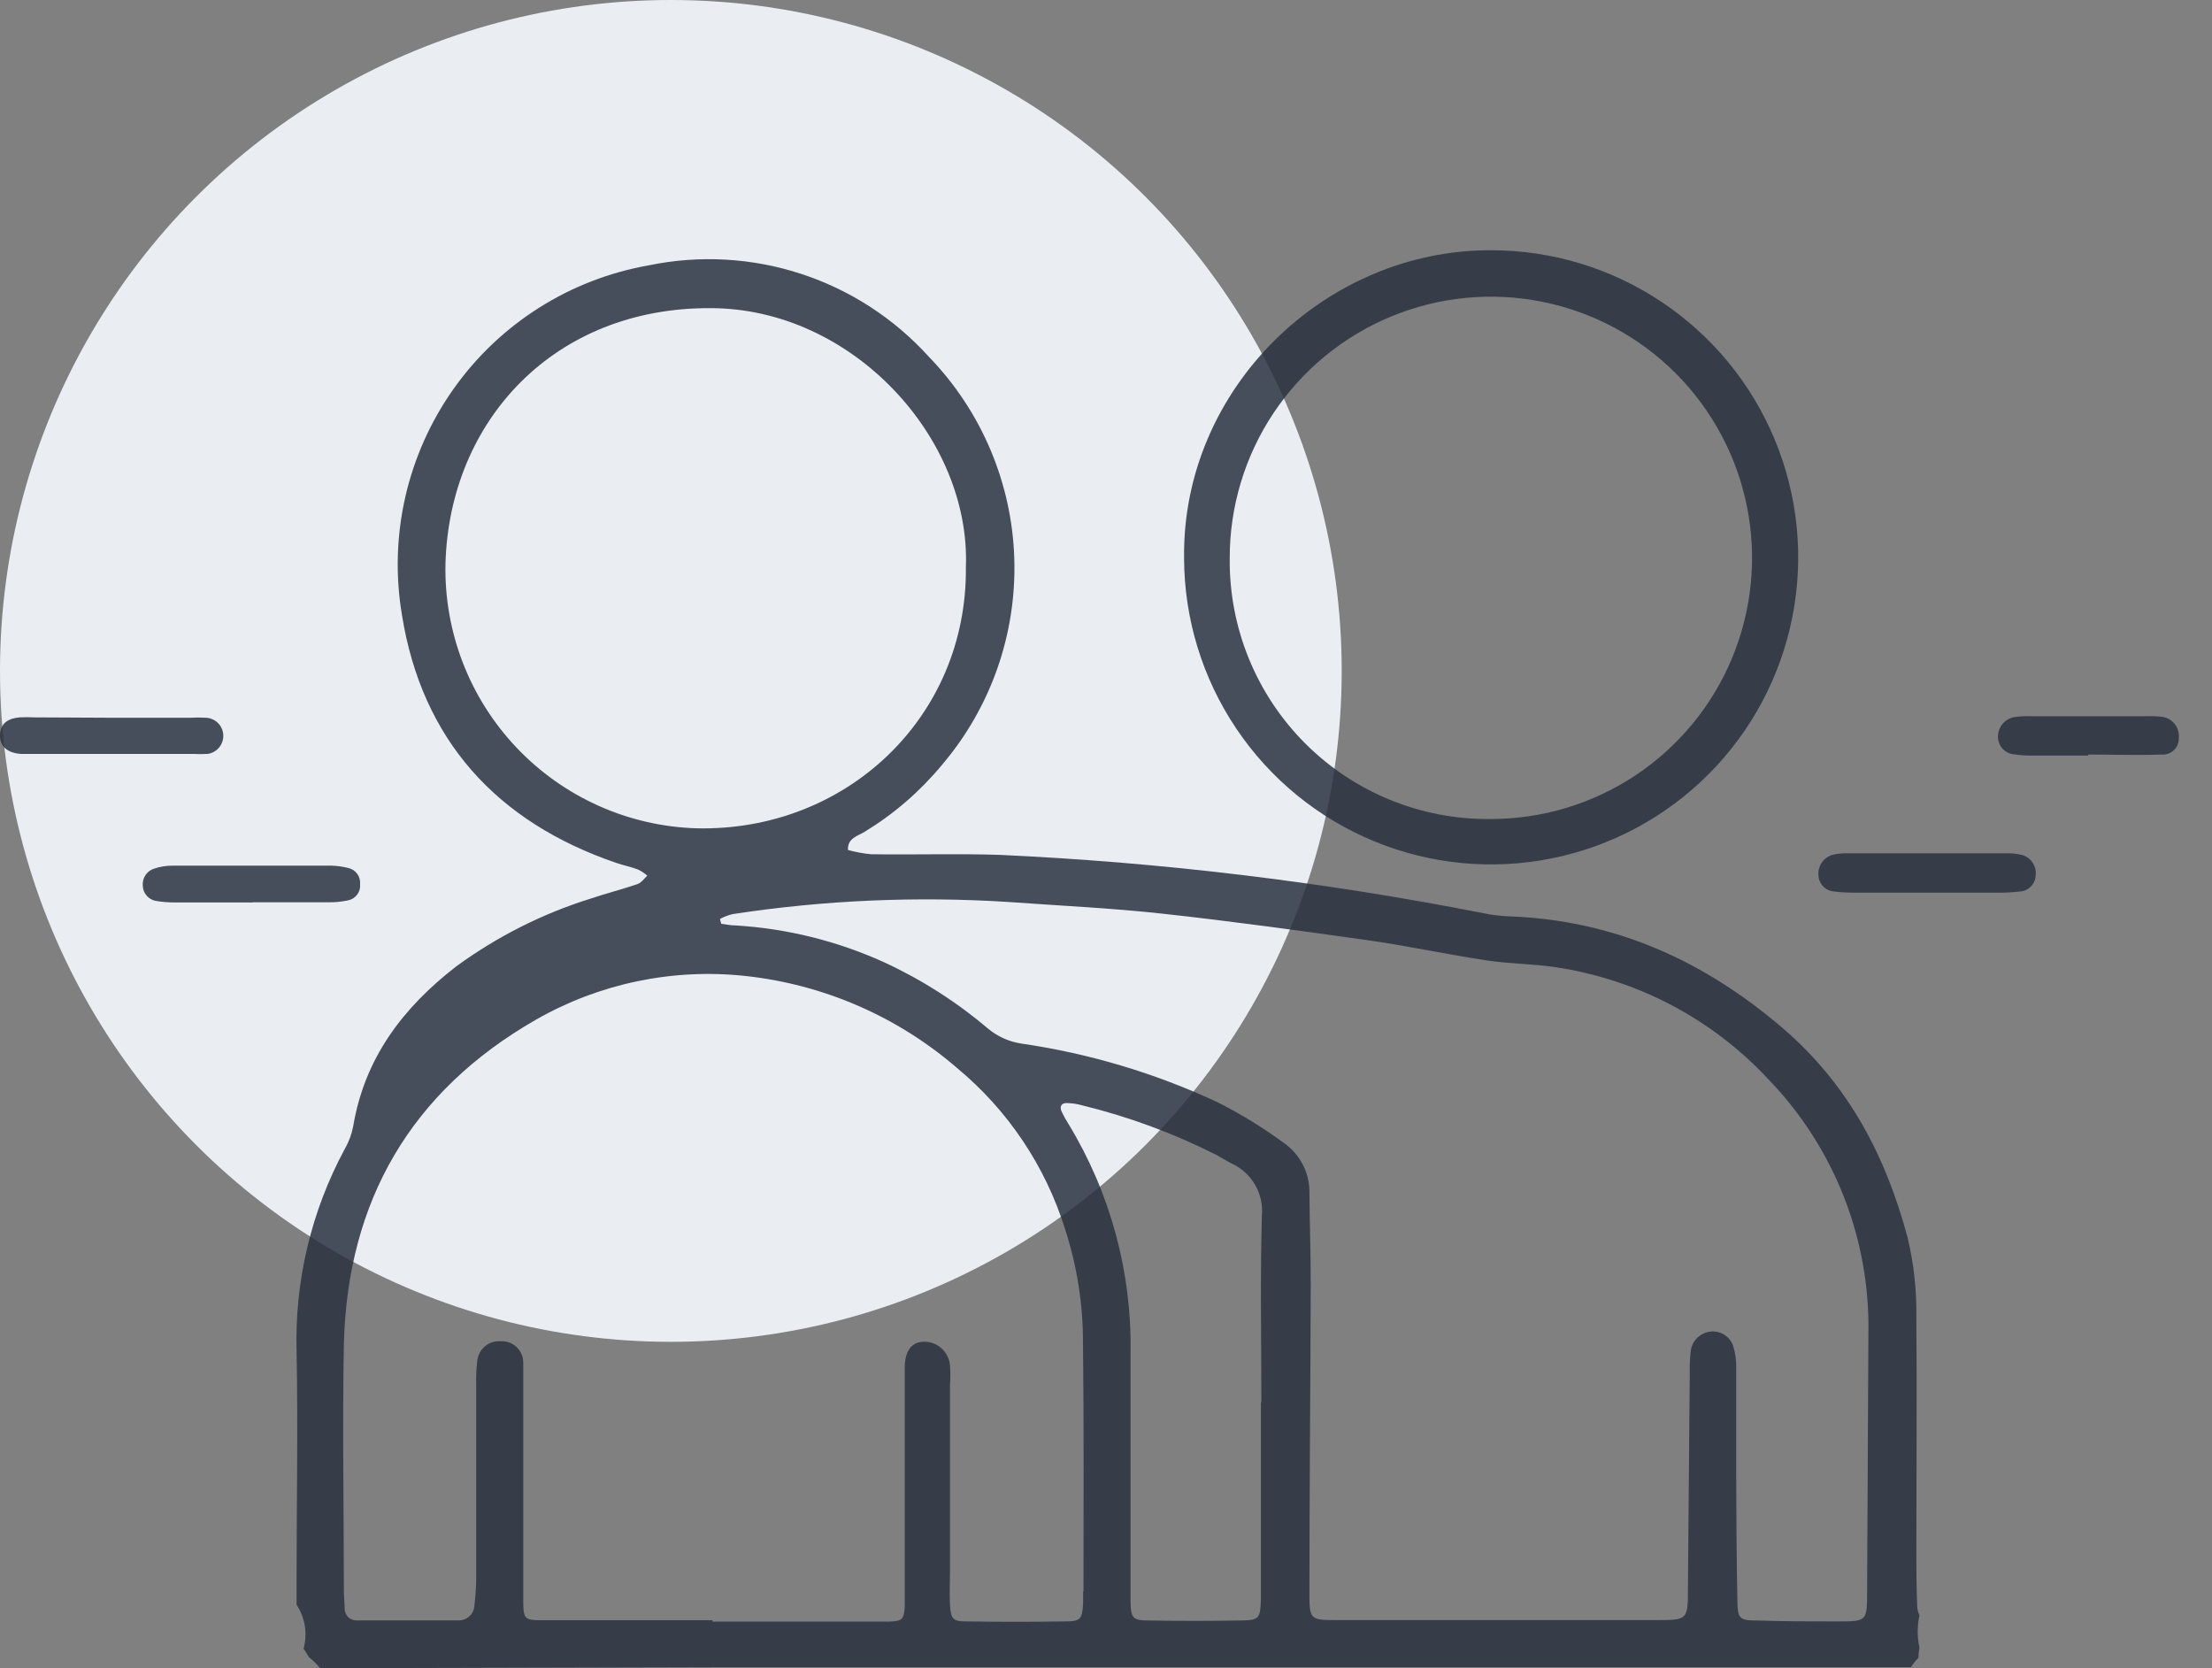 <svg width="61" height="46" viewBox="0 0 61 46" fill="none" xmlns="http://www.w3.org/2000/svg">
<rect x="0" y="0" width="61" height="46" fill="#808080" stroke="none"/>
<circle r="18.5" transform="matrix(-1 0 0 1 18.5 18.5)" fill="#EAEEF3"/>
<mask id="mask0_340_7" style="mask-type:alpha" maskUnits="userSpaceOnUse" x="0" y="0" width="37" height="37">
<circle r="18.5" transform="matrix(-1 0 0 1 18.5 18.5)" fill="white"/>
</mask>
<g mask="url(#mask0_340_7)">
</g>
<path d="M52.932 45.431C52.868 45.139 52.868 44.837 52.932 44.545C52.886 44.445 52.865 44.336 52.868 44.225C52.851 43.777 52.847 43.326 52.847 42.877C52.847 40.676 52.865 38.475 52.847 36.273C52.855 35.555 52.775 34.838 52.609 34.139C52.011 31.888 50.976 29.903 49.152 28.342C46.954 26.461 44.479 25.362 41.573 25.266C41.348 25.255 41.125 25.227 40.904 25.18C36.508 24.317 32.054 23.779 27.578 23.573C26.39 23.534 25.199 23.573 24.022 23.555C23.806 23.535 23.593 23.495 23.385 23.438C23.364 23.114 23.652 23.054 23.844 22.936C24.653 22.444 25.374 21.82 25.978 21.09C27.326 19.507 28.036 17.478 27.971 15.399C27.905 13.32 27.068 11.34 25.622 9.845C24.666 8.786 23.45 7.996 22.094 7.552C20.739 7.109 19.291 7.027 17.894 7.316C15.717 7.698 13.78 8.924 12.504 10.729C11.229 12.533 10.718 14.768 11.083 16.947C11.631 20.397 13.697 22.673 17.012 23.8C17.204 23.864 17.403 23.904 17.591 23.975C17.685 24.02 17.772 24.078 17.851 24.145C17.762 24.227 17.684 24.345 17.574 24.38C17.151 24.526 16.713 24.633 16.286 24.779C14.958 25.194 13.707 25.825 12.584 26.646C11.112 27.784 10.052 29.178 9.739 31.063C9.696 31.283 9.616 31.495 9.504 31.689C8.583 33.398 8.126 35.318 8.178 37.258C8.22 39.392 8.178 41.526 8.178 43.66C8.178 43.841 8.178 44.016 8.178 44.2C8.178 44.218 8.178 44.233 8.178 44.25C8.295 44.427 8.374 44.627 8.407 44.837C8.44 45.047 8.427 45.262 8.37 45.467L8.402 45.506C8.444 45.57 8.483 45.637 8.523 45.701C8.636 45.787 8.738 45.888 8.825 46L19.647 45.972C26.324 45.972 32.998 45.972 39.67 45.972H52.698C52.757 45.879 52.826 45.793 52.904 45.716C52.907 45.62 52.916 45.525 52.932 45.431ZM12.285 15.539C12.396 11.595 15.287 8.476 19.59 8.497C23.502 8.497 26.774 12.078 26.636 15.642C26.675 19.792 23.321 22.933 19.213 22.84C17.329 22.784 15.543 21.984 14.245 20.616C12.948 19.249 12.243 17.424 12.285 15.539ZM29.869 43.888C29.869 43.998 29.869 44.112 29.869 44.222C29.84 44.642 29.801 44.706 29.395 44.709C28.473 44.723 27.552 44.723 26.632 44.709C26.276 44.709 26.22 44.631 26.198 44.257C26.18 43.944 26.198 43.628 26.198 43.315C26.198 41.608 26.198 39.9 26.198 38.19C26.211 38.011 26.211 37.832 26.198 37.653C26.191 37.557 26.164 37.464 26.119 37.379C26.075 37.293 26.014 37.218 25.939 37.157C25.865 37.096 25.779 37.051 25.686 37.025C25.594 36.998 25.497 36.99 25.402 37.002C25.113 37.041 24.95 37.29 24.95 37.714V43.713C24.95 43.916 24.95 44.119 24.95 44.321C24.922 44.649 24.879 44.702 24.53 44.713C23.819 44.713 23.136 44.713 22.439 44.713H19.647V44.677C18.1 44.677 16.549 44.677 14.999 44.677C14.451 44.677 14.43 44.659 14.43 44.101C14.43 42.102 14.43 40.103 14.43 38.105C14.43 37.923 14.43 37.749 14.43 37.564C14.429 37.485 14.412 37.407 14.38 37.335C14.349 37.263 14.303 37.197 14.245 37.143C14.188 37.089 14.12 37.047 14.046 37.02C13.972 36.993 13.893 36.981 13.815 36.984C13.655 36.971 13.497 37.02 13.374 37.123C13.252 37.226 13.175 37.373 13.16 37.532C13.135 37.755 13.125 37.98 13.132 38.204C13.132 39.983 13.132 41.761 13.132 43.539C13.129 43.785 13.113 44.031 13.082 44.275C13.079 44.332 13.064 44.388 13.04 44.439C13.015 44.49 12.98 44.536 12.937 44.574C12.895 44.611 12.845 44.64 12.791 44.659C12.737 44.677 12.68 44.684 12.623 44.681H9.86C9.814 44.685 9.767 44.68 9.723 44.665C9.68 44.65 9.64 44.626 9.606 44.594C9.572 44.563 9.546 44.524 9.528 44.481C9.511 44.439 9.502 44.393 9.504 44.346C9.504 44.19 9.483 44.03 9.483 43.873C9.483 41.604 9.44 39.335 9.483 37.066C9.579 33.111 11.336 30.092 14.778 28.118C16.529 27.117 18.552 26.695 20.558 26.912C22.713 27.145 24.746 28.028 26.387 29.445C27.794 30.609 28.832 32.157 29.374 33.901C29.7 34.906 29.866 35.956 29.865 37.013C29.893 39.303 29.879 41.594 29.879 43.888H29.869ZM34.773 38.663V43.72C34.773 43.831 34.773 43.944 34.773 44.055C34.755 44.649 34.737 44.677 34.172 44.684C33.34 44.698 32.51 44.698 31.682 44.684C31.238 44.684 31.184 44.62 31.177 44.165C31.177 43.151 31.177 42.141 31.177 41.131C31.177 39.847 31.177 38.567 31.177 37.287C31.211 35.07 30.618 32.889 29.467 30.995C29.393 30.881 29.328 30.763 29.271 30.64C29.218 30.508 29.271 30.412 29.42 30.416C29.555 30.419 29.689 30.438 29.819 30.473C31.108 30.786 32.358 31.247 33.542 31.845C33.681 31.92 33.813 32.005 33.951 32.076C34.227 32.2 34.457 32.406 34.609 32.667C34.761 32.928 34.827 33.23 34.798 33.531C34.752 35.245 34.784 36.952 34.784 38.663H34.773ZM51.489 43.877C51.489 44.702 51.488 44.709 50.681 44.709C49.938 44.709 49.198 44.709 48.455 44.684C47.96 44.684 47.918 44.627 47.911 44.133C47.889 42.941 47.882 41.75 47.879 40.559C47.879 39.616 47.879 38.674 47.879 37.714C47.884 37.512 47.856 37.312 47.797 37.12C47.754 36.99 47.668 36.88 47.554 36.806C47.439 36.733 47.303 36.702 47.167 36.718C47.032 36.733 46.906 36.792 46.808 36.887C46.71 36.981 46.646 37.106 46.627 37.24C46.603 37.441 46.593 37.643 46.598 37.845C46.579 39.82 46.563 41.796 46.548 43.774C46.548 44.67 46.548 44.673 45.666 44.673H36.9C36.121 44.673 36.107 44.673 36.11 43.884C36.11 41.039 36.139 38.222 36.146 35.391C36.146 34.559 36.117 33.727 36.11 32.902C36.116 32.629 36.054 32.359 35.929 32.117C35.805 31.874 35.623 31.666 35.399 31.511C34.821 31.088 34.21 30.713 33.571 30.391C31.858 29.592 30.038 29.048 28.169 28.776C27.837 28.727 27.525 28.589 27.265 28.378C26.391 27.634 25.419 27.013 24.377 26.532C23.085 25.946 21.697 25.603 20.28 25.518C20.149 25.518 20.017 25.49 19.889 25.472L19.854 25.34C19.965 25.279 20.085 25.234 20.209 25.205C22.72 24.822 25.264 24.71 27.799 24.871C29.221 24.974 30.626 25.038 32.031 25.191C33.948 25.401 35.861 25.664 37.775 25.934C38.842 26.087 39.908 26.319 40.975 26.479C41.594 26.575 42.227 26.575 42.85 26.663C45.117 26.99 47.204 28.081 48.764 29.758C49.665 30.689 50.373 31.791 50.847 32.997C51.321 34.204 51.551 35.493 51.524 36.789L51.489 43.877Z" fill="#293140" fill-opacity="0.84"/>
<path d="M32.653 15.393C32.593 10.723 36.537 6.886 41.121 6.9C42.795 6.9 44.431 7.396 45.823 8.326C47.215 9.255 48.301 10.576 48.942 12.122C49.584 13.668 49.753 15.369 49.428 17.011C49.104 18.653 48.3 20.162 47.118 21.347C45.936 22.532 44.429 23.341 42.788 23.67C41.148 24 39.446 23.836 37.898 23.199C36.35 22.562 35.026 21.48 34.093 20.091C33.159 18.702 32.658 17.067 32.653 15.393ZM41.093 22.584C42.519 22.588 43.913 22.169 45.101 21.38C46.288 20.591 47.215 19.467 47.763 18.151C48.311 16.835 48.456 15.385 48.179 13.987C47.903 12.588 47.218 11.303 46.211 10.294C45.203 9.285 43.919 8.598 42.52 8.319C41.122 8.041 39.673 8.184 38.356 8.73C37.039 9.276 35.913 10.201 35.122 11.387C34.331 12.573 33.91 13.967 33.912 15.393C33.902 16.34 34.08 17.278 34.437 18.155C34.794 19.031 35.323 19.828 35.992 20.498C36.66 21.167 37.456 21.697 38.332 22.055C39.208 22.413 40.146 22.593 41.093 22.584Z" fill="#293140" fill-opacity="0.84"/>
<path d="M3.144 19.792H5.228C5.385 19.783 5.542 19.783 5.698 19.792C5.821 19.802 5.935 19.857 6.02 19.946C6.105 20.035 6.154 20.152 6.158 20.275C6.162 20.398 6.12 20.518 6.041 20.613C5.963 20.707 5.852 20.77 5.73 20.788C5.595 20.796 5.459 20.796 5.324 20.788H0.836C0.747 20.788 0.655 20.788 0.566 20.788C0.189 20.756 -0.01 20.57 0 20.265C0.011 19.959 0.2 19.813 0.537 19.781C0.671 19.774 0.805 19.774 0.939 19.781L3.144 19.792Z" fill="#293140" fill-opacity="0.84"/>
<path d="M53.135 24.615H51.118C50.939 24.615 50.76 24.604 50.581 24.583C50.468 24.575 50.361 24.526 50.281 24.445C50.201 24.364 50.153 24.256 50.148 24.142C50.136 24.018 50.167 23.893 50.236 23.79C50.306 23.686 50.409 23.609 50.528 23.573C50.679 23.537 50.835 23.523 50.99 23.53H55.319C55.474 23.524 55.63 23.54 55.781 23.58C55.898 23.618 55.997 23.696 56.062 23.8C56.127 23.904 56.154 24.028 56.137 24.149C56.13 24.263 56.081 24.371 55.999 24.451C55.918 24.531 55.81 24.578 55.696 24.583C55.517 24.604 55.338 24.615 55.159 24.615C54.486 24.615 53.814 24.615 53.139 24.615H53.135Z" fill="#293140" fill-opacity="0.84"/>
<path d="M6.96 24.884H4.826C4.648 24.886 4.469 24.871 4.293 24.841C4.195 24.822 4.106 24.77 4.041 24.694C3.976 24.618 3.94 24.521 3.937 24.421C3.928 24.319 3.954 24.217 4.011 24.131C4.068 24.046 4.152 23.983 4.25 23.952C4.42 23.894 4.598 23.867 4.777 23.87C6.23 23.87 7.685 23.87 9.141 23.87C9.297 23.874 9.452 23.895 9.603 23.934C9.703 23.956 9.792 24.013 9.852 24.096C9.912 24.178 9.94 24.28 9.93 24.382C9.94 24.484 9.912 24.586 9.85 24.668C9.789 24.75 9.7 24.807 9.599 24.827C9.425 24.864 9.247 24.882 9.069 24.88C8.376 24.88 7.682 24.88 6.989 24.88L6.96 24.884Z" fill="#293140" fill-opacity="0.84"/>
<path d="M57.591 20.834H56.03C55.873 20.836 55.716 20.826 55.561 20.802C55.435 20.797 55.317 20.743 55.231 20.652C55.145 20.561 55.097 20.44 55.098 20.315C55.097 20.19 55.139 20.069 55.216 19.971C55.294 19.873 55.403 19.805 55.525 19.778C55.68 19.753 55.837 19.743 55.995 19.75H59.231C59.365 19.743 59.5 19.749 59.633 19.767C59.768 19.788 59.89 19.859 59.974 19.967C60.058 20.075 60.098 20.211 60.084 20.347C60.087 20.41 60.077 20.473 60.053 20.531C60.03 20.589 59.994 20.642 59.949 20.686C59.903 20.729 59.849 20.762 59.789 20.783C59.73 20.804 59.667 20.812 59.604 20.806C58.932 20.831 58.257 20.806 57.584 20.806L57.591 20.834Z" fill="#293140" fill-opacity="0.84"/>
</svg>
